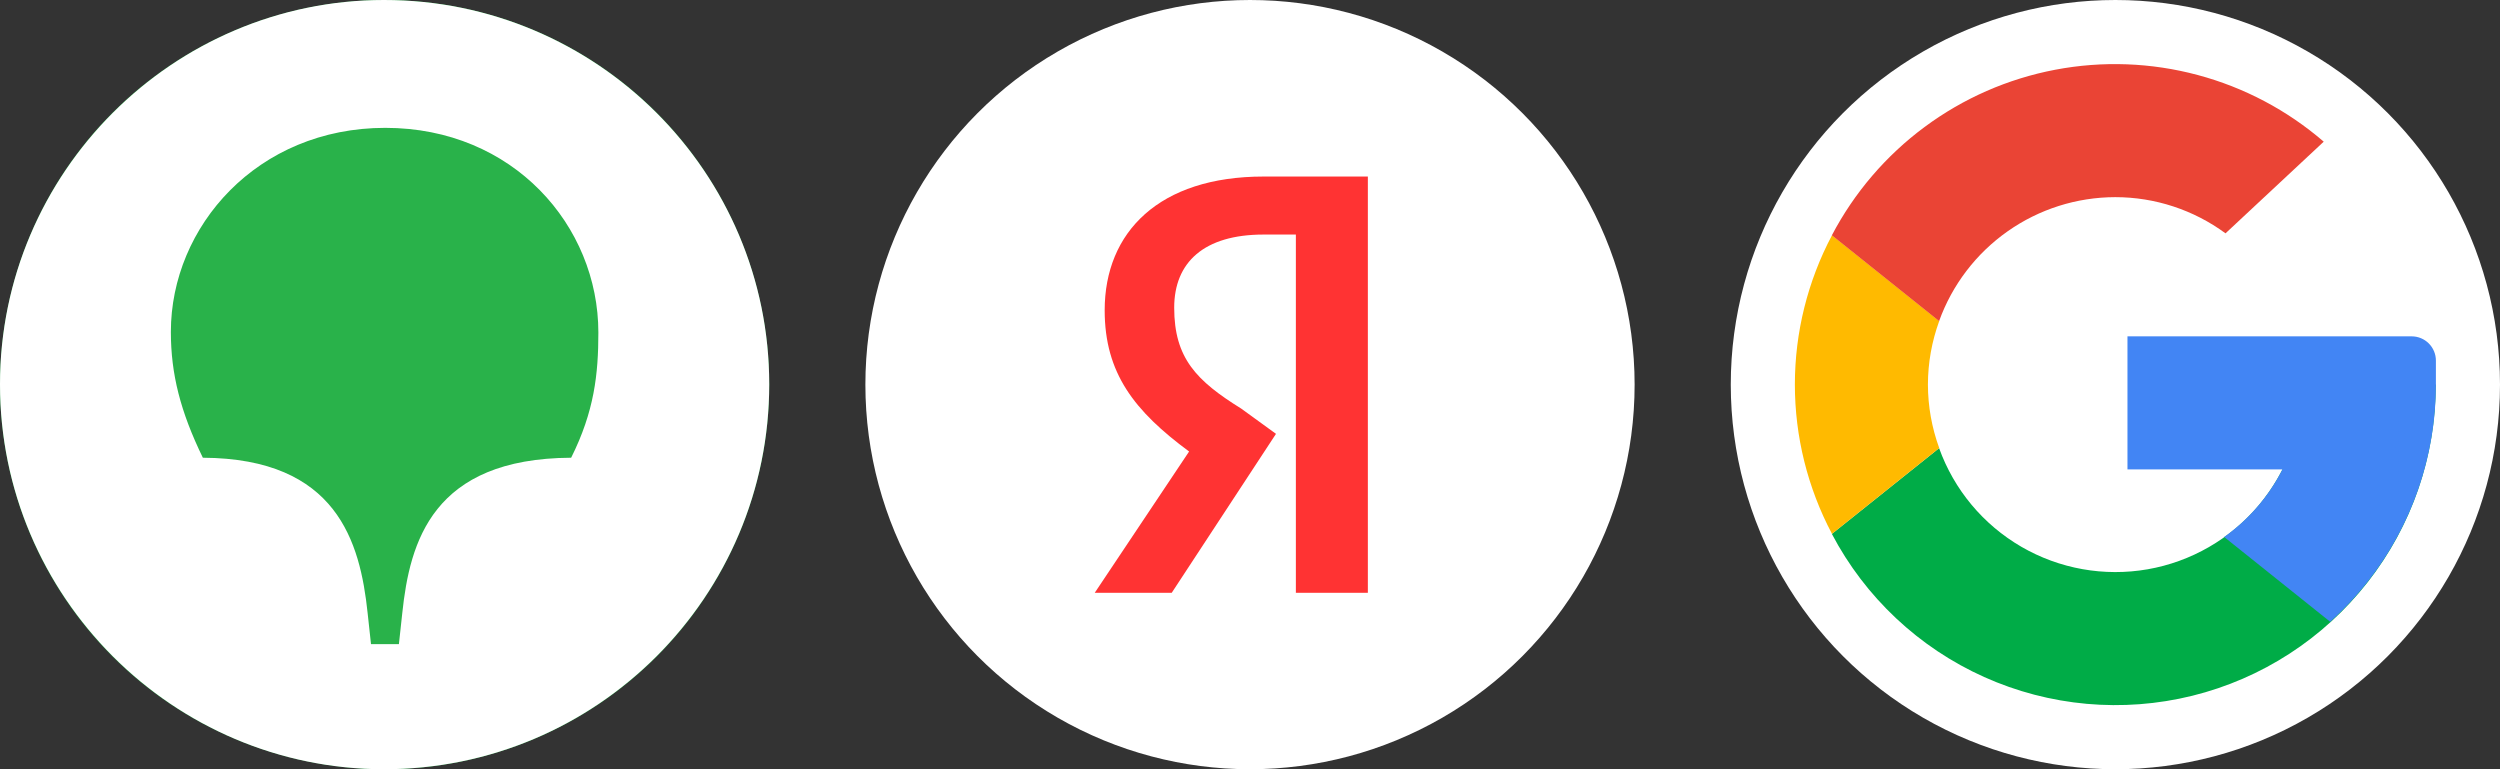 <?xml version="1.0" encoding="UTF-8"?> <svg xmlns="http://www.w3.org/2000/svg" width="78" height="24" viewBox="0 0 78 24" fill="none"><rect x="0" y="0" width="78" height="24" fill="#333333" stroke="none"/><ellipse cx="39" cy="12" rx="12" ry="12" fill="white"></ellipse><path fill-rule="evenodd" clip-rule="evenodd" d="M40.431 18.495H42.677V5.508H39.424C36.17 5.508 34.466 7.239 34.466 9.68C34.466 11.647 35.396 12.828 37.1 14.087L34.156 18.495H36.558L39.811 13.536L38.727 12.749C37.332 11.883 36.635 11.175 36.635 9.601C36.635 8.184 37.565 7.318 39.424 7.318H40.431V18.495Z" fill="#FF3333"></path><circle cx="12" cy="12" r="12" fill="#29B24A"></circle><path d="M17.82 14.281C13.487 14.303 12.786 16.913 12.552 19.119L12.446 20.096H11.575L11.469 19.119C11.235 16.913 10.513 14.303 6.329 14.281C5.628 12.838 5.331 11.671 5.331 10.355C5.331 7.066 8.028 3.989 12.021 3.989C16.014 3.989 18.669 7.045 18.669 10.377C18.669 11.671 18.542 12.838 17.82 14.281ZM11.979 0C5.395 0 0 5.39 0 11.989C0 18.61 5.395 24 11.979 24C18.627 24 24 18.61 24 11.989C24 5.39 18.627 0 11.979 0Z" fill="white"></path><circle cx="66" cy="12" r="12" fill="white"></circle><path d="M71.845 12C71.846 13.376 71.361 14.709 70.476 15.763C69.591 16.817 68.362 17.525 67.006 17.762C65.65 17.998 64.254 17.749 63.064 17.058C61.873 16.366 60.966 15.277 60.5 13.982L57.154 16.658C58.195 18.636 59.867 20.207 61.906 21.123C63.944 22.038 66.23 22.244 68.399 21.708C70.568 21.172 72.495 19.924 73.872 18.164C75.249 16.405 75.997 14.234 75.996 12" fill="#00AC47"></path><path d="M71.849 12C71.848 12.931 71.625 13.848 71.198 14.674C70.771 15.501 70.153 16.214 69.394 16.754L72.702 19.4C73.739 18.466 74.569 17.325 75.137 16.05C75.705 14.775 75.999 13.396 75.999 12" fill="#4285F4"></path><path d="M60.151 11.998C60.152 11.322 60.272 10.651 60.504 10.016L57.158 7.34C56.398 8.775 56 10.374 56 11.998C56 13.622 56.398 15.221 57.158 16.656L60.504 13.98C60.272 13.345 60.152 12.674 60.151 11.998Z" fill="#FFBA00"></path><path d="M65.996 6.151C67.234 6.151 68.439 6.547 69.436 7.28L72.5 4.42C71.363 3.439 70.018 2.728 68.568 2.34C67.117 1.951 65.597 1.895 64.122 2.176C62.646 2.457 61.254 3.067 60.047 3.962C58.841 4.856 57.852 6.012 57.154 7.342L60.5 10.018C60.908 8.887 61.654 7.909 62.638 7.217C63.621 6.525 64.793 6.153 65.996 6.151Z" fill="#EA4435"></path><path d="M76 11.249V12.004L74.302 14.645H66.377V10.494H75.245C75.445 10.494 75.637 10.574 75.778 10.715C75.92 10.857 76 11.049 76 11.249Z" fill="#4285F4"></path></svg> 
